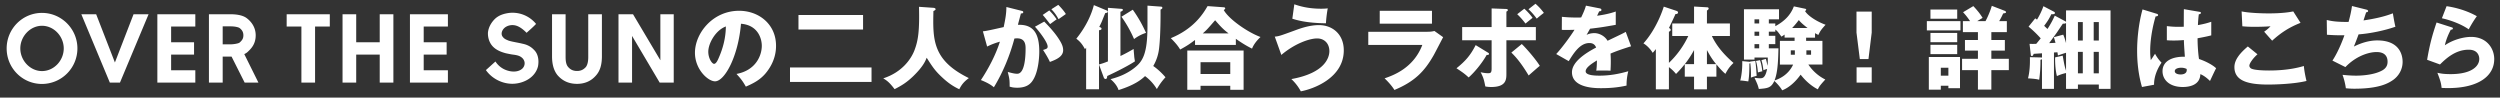 <svg width="333" height="13" fill="none" xmlns="http://www.w3.org/2000/svg"><rect width="100%" height="100%" fill="#333333" stroke="none"/><path d="M5.592 1.718c2.6 0 4.719 2.132 4.719 4.732a4.73 4.73 0 0 1-4.72 4.732C2.98 11.182.887 9.063.887 6.45c0-2.6 2.093-4.732 4.706-4.732Zm0 1.716c-1.573 0-2.886 1.417-2.886 3.016 0 1.612 1.313 3.016 2.886 3.016 1.599 0 2.899-1.404 2.899-3.016 0-1.599-1.3-3.016-2.9-3.016ZM19.79 1.9 15.98 11h-1.35l-3.796-9.1h1.976l2.496 6.422L17.788 1.9h2.002Zm6.227 1.638h-3.224v2.093h3.055v1.638h-3.055v2.093h3.224V11H20.96V1.9h5.057v1.638ZM34.42 11h-1.833l-1.742-3.458h-1.183V11H27.83V1.9h2.925c.43 0 1.456.039 2.093.507.741.559 1.21 1.339 1.21 2.301 0 1.222-.664 1.833-1.145 2.275a1.795 1.795 0 0 1-.377.221L34.421 11Zm-4.758-7.488v2.392h1.092c.312 0 .95-.091 1.144-.221.364-.312.52-.559.52-.975 0-.429-.169-.715-.507-.975-.169-.117-.65-.221-1.157-.221h-1.092ZM43.93 1.9v1.638h-1.963V11h-1.82V3.538h-1.963V1.9h5.746Zm6.649 0h1.82V11h-1.82V7.269h-3.133V11h-1.82V1.9h1.82v3.731h3.133V1.9Zm9.082 1.638h-3.224v2.093h3.055v1.638h-3.055v2.093h3.224V11h-5.057V1.9h5.057v1.638Zm11.456 3.094c.585.546.69 1.443.546 2.197-.35 1.456-1.833 2.262-3.25 2.327-1.417.065-2.873-.65-3.692-1.82.416-.364.845-.767 1.274-1.144a2.89 2.89 0 0 0 1.612 1.209c.624.195 1.482.221 2.002-.299.43-.468.338-1.118-.169-1.482-.273-.208-.624-.273-.949-.325-.364-.039-.715-.117-1.092-.195-.65-.169-1.313-.429-1.78-.936-.443-.481-.65-1.157-.625-1.807.065-.702.43-1.339.91-1.82.533-.52 1.235-.728 1.95-.819a4.049 4.049 0 0 1 3.55 1.469c-.39.416-.846.806-1.262 1.183-.494-.494-1.118-1.014-1.846-1.027-.52-.013-1.13.221-1.378.741-.143.273-.143.624.078.858.195.26.494.364.78.481.572.169 1.21.247 1.833.403.585.117 1.092.364 1.508.806Zm5.742 4.537c-1.066 0-1.924-.377-2.6-1.157-.481-.598-.728-1.417-.728-2.509V1.9h1.807v5.707c0 .624.104 1.053.338 1.313.299.351.663.533 1.183.533s.87-.182 1.183-.533c.195-.26.312-.689.312-1.313V1.9h1.82v5.603c0 1.092-.234 1.911-.754 2.509-.65.78-1.521 1.157-2.561 1.157ZM89.74 11h-1.872L84.19 4.786V11h-1.807V1.9h1.937l3.64 6.123V1.9h1.781V11Zm9.608.54c-.396-.696-.66-1.056-1.248-1.692 2.604-.48 3.372-2.496 3.372-3.744 0-.972-.516-2.76-2.772-2.94-.372 4.392-2.184 7.668-3.456 7.668-.936 0-2.676-1.584-2.676-3.804 0-2.58 2.352-5.592 5.88-5.592 2.628 0 4.92 1.788 4.92 4.656 0 .552-.048 2.088-1.416 3.708-.732.852-1.584 1.296-2.604 1.74Zm-2.664-8.016c-1.392.516-2.34 2.28-2.34 3.36 0 .924.516 1.62.768 1.62.288 0 .516-.54.648-.852.516-1.188.912-2.568.924-4.128ZM106.356 2h8.604v1.932h-8.604V2Zm-1.128 6.984h10.86v1.932h-10.86V8.984ZM122.412.908l1.92.132c.264.024.288.144.288.18 0 .084-.036.132-.288.252-.084 3.78-.144 6.552 4.716 8.928-.624.48-.924.804-1.272 1.488-.936-.444-1.62-.948-2.436-1.728-.852-.816-1.188-1.344-1.908-2.472-.156.408-.444 1.152-1.788 2.46-.864.828-1.5 1.224-2.484 1.728-.648-.852-.972-1.116-1.512-1.44 2.496-.804 3.684-2.556 4.128-3.66.552-1.404.708-2.724.636-5.868Zm11.64.024 1.956.492c.216.048.288.072.288.204 0 .156-.156.156-.312.168-.06.24-.336 1.248-.396 1.512 2.124-.084 2.844 1.236 2.844 3.564 0 .192 0 2.76-.996 4.02-.264.336-.768.792-1.932.792-.528 0-.768-.072-1.02-.144 0-.876-.012-1.032-.252-1.956.756.204 1.008.24 1.26.24.984 0 1.116-2.16 1.116-3.36 0-.48-.036-1.356-1.128-1.356-.12 0-.24.012-.36.024-.612 2.28-1.512 4.476-2.736 6.492-.36-.3-.78-.576-1.728-.96.984-1.488 1.956-3.3 2.532-5.112a9.56 9.56 0 0 0-1.704.648l-.564-2.028c.48-.048 1.008-.168 2.772-.564.216-1.056.348-1.704.36-2.676Zm4.836 1.056.876-.6c.528.54.744.84.984 1.188-.276.192-.336.24-.876.636-.12-.156-.72-.948-.984-1.224Zm-1.032 1.572 1.236-.684c.756.756 1.476 1.584 1.944 2.316.444.684.576 1.08.576 1.5 0 .9-1.044 1.284-1.764 1.56-.264-.588-.72-1.308-.912-1.596.456-.144.612-.192.612-.456 0-.576-1.176-2.088-1.692-2.64Zm2.184-2.328.924-.588c.66.672.888 1.032 1.008 1.224-.264.192-.696.492-.972.684-.336-.6-.54-.888-.96-1.32Zm12.804 2.208V.752l1.812.132c.108.012.168.048.168.156 0 .096-.036.132-.24.24 0 .108.036 3.18-.192 5.148a5.92 5.92 0 0 1-.78 2.364c.144.096.864.6 1.632 1.5-.432.468-.756.9-1.152 1.572a5.955 5.955 0 0 0-1.572-1.728c-.468.444-1.344 1.176-3.528 1.86-.18-.564-.6-1.056-1.068-1.452 1.392-.36 2.376-.864 3.18-1.5 1.104-.864 1.74-1.86 1.74-5.604Zm-5.268 4.74V1.04l1.74.132c.144.012.252.036.252.144 0 .132-.228.216-.324.252V7.46c.12-.06.708-.324 1.752-.936.012.108.012.192.072.852.012.216.048.468.108.792-1.224.816-3.504 1.872-3.696 1.956-.012.216-.024.396-.24.396-.12 0-.192-.132-.216-.192l-.636-1.728v3.288h-1.716V6.356c-.048.06-.096.12-.156.192-.36-.684-.696-1.056-1.152-1.392 1.332-1.656 2.016-3.228 2.34-4.476l1.668.696c.036.012.18.072.18.168 0 .18-.24.18-.324.192-.06.12-.096.216-.444 1.08-.108.264-.252.54-.36.768.18.072.3.108.3.24 0 .168-.228.192-.336.204v4.56c.6-.18.672-.204 1.188-.408Zm1.8-5.952 1.512-.936c.612.864 1.152 1.74 1.764 3.084a5.321 5.321 0 0 0-1.596.828 16.086 16.086 0 0 0-1.68-2.976Zm15.24 2.94v.816h-5.436v-.66c-.612.456-.996.744-1.98 1.272-.144-.228-.396-.672-1.248-1.512 3.084-1.26 4.332-3.288 4.896-4.272l2.16.156c.06 0 .192.036.192.144 0 .072-.048.12-.192.228.672 1.212 3.168 2.952 4.896 3.588-.408.372-.912.96-1.128 1.548-.888-.432-1.704-.984-2.16-1.308Zm-4.404-.72h3.432c-.732-.564-1.032-.888-1.788-1.752-1.032 1.188-1.08 1.248-1.644 1.752Zm3.66 6.984h-3.96v.528h-1.764V6.728h7.5v5.232h-1.776v-.528Zm-3.96-1.572h3.96V8.288h-3.96V9.86Zm12.228-7.368.264-1.92c.6.204 1.752.588 3.564.588.396 0 .6-.012.888-.048-.12.66-.204 1.356-.24 1.992-2.616-.036-3.864-.42-4.476-.612Zm-1.464 4.824L169.8 4.88c.54-.048.744-.12 2.58-.792.744-.276 1.992-.744 3.312-.744 1.752 0 3.3 1.176 3.3 3.36 0 3.72-4.128 5.172-5.724 5.46a6.3 6.3 0 0 0-1.26-1.632c4.536-.816 5.064-2.916 5.064-3.72 0-.996-.648-1.692-1.632-1.692-1.032 0-3 .696-4.764 2.196Zm13.104-5.88h6.96v1.716h-6.96V1.436Zm-1.524 2.796h7.776c.372 0 .684-.012 1.032-.108l1.164.828c-.204.384-1.08 2.088-1.272 2.424-1.212 2.124-2.508 3.48-5.22 4.608-.336-.564-.936-1.2-1.308-1.548 1.104-.384 3.84-1.332 5.028-4.452h-7.2V4.232Zm16.428-.624V1.124l1.956.072c.096 0 .204.036.204.156 0 .096-.096.144-.192.192v2.064h3.924V5.36h-3.924V9.8c0 .756 0 1.788-2.016 1.788-.36 0-.588-.036-.792-.072-.168-.852-.228-1.14-.624-1.896.168.036.552.132 1.02.132.348 0 .444-.12.444-.636V5.36h-3.924V3.608h3.924Zm-2.124 2.4 1.632.996c.084.048.144.096.144.168 0 .156-.192.156-.312.144-.6 1.092-1.656 2.352-2.4 3-.492-.468-.84-.708-1.62-1.224 1.212-.972 1.872-1.74 2.556-3.084Zm4.752.996 1.392-1.14c.624.6 1.848 2.016 2.4 2.904-.324.264-.552.468-1.488 1.284-1.14-1.908-1.92-2.676-2.304-3.048Zm.78-5.112.948-.732c.396.36.708.684 1.104 1.212-.276.216-.756.612-.948.768a9.555 9.555 0 0 0-1.104-1.248Zm1.5-.66.936-.732c.408.36.72.684 1.116 1.212-.468.36-.576.456-.948.768-.492-.66-.816-.984-1.104-1.248Zm7.656-.48 1.824.36c.072.012.24.048.24.216 0 .168-.216.18-.3.18l-.276.588c.348-.048 1.488-.204 2.484-.564v1.776c-1.788.312-2.004.348-3.42.516-.144.252-.168.3-.468.828.432-.24.948-.24 1.044-.24.612 0 1.38.36 1.752 1.02 1.776-.852 1.98-.936 2.424-1.188l.708 1.92c-1.332.42-2.028.672-2.736.972.024.348.036.72.036 1.08 0 .54-.024.876-.036 1.2-.384-.024-.816-.024-1.2-.024-.396 0-.456 0-.696.024.048-.384.072-.624.084-1.368-.744.456-1.5.96-1.5 1.452 0 .54 1.224.576 1.836.576 1.32 0 2.568-.216 3.84-.588-.156.6-.24 1.332-.228 1.908-1.092.252-2.22.348-3.348.348-.804 0-3.924 0-3.924-2.124 0-1.416 1.908-2.604 3.216-3.288-.192-.528-.612-.6-.9-.6-1.248 0-2.088 1.344-2.748 2.412l-1.668-.948c.792-.84 1.992-2.496 2.436-3.228a27.13 27.13 0 0 1-1.692.012l.012-1.74c.372.036 1.068.096 1.884.096.348 0 .492 0 .684-.012.444-.924.54-1.248.636-1.572Zm13.632 4.044h-2.136V3.128h2.904V.872l1.692.096c.072 0 .252.012.252.156 0 .132-.12.216-.228.276v1.728h3.06v1.668h-2.4c.648 1.404 1.716 2.568 2.88 3.588-.468.444-.732.792-1.08 1.452-.324-.264-.792-.756-1.2-1.272v1.644h-1.26V11.9h-1.716v-1.692h-1.236V8.54a14.344 14.344 0 0 1-1.164 1.308c-.192-.228-.42-.504-.948-.912V11.9h-1.74V6.536a6.657 6.657 0 0 1-.42.504c-.252-.432-.756-.996-1.236-1.26 1.764-1.956 2.592-4.512 2.712-4.896l1.656.552c.132.048.24.084.24.24 0 .168-.216.204-.336.192-.156.36-.732 1.584-.864 1.848.108.072.228.156.228.276 0 .096-.12.18-.24.24v4.14a11.936 11.936 0 0 0 2.58-3.576Zm2.484 3.744h1.224c-.48-.588-.756-1.008-1.224-1.872V8.54Zm-1.716 0V6.668a13.26 13.26 0 0 1-1.224 1.872h1.224Zm9.96-5.412h.864v.36c1.2-.648 2.028-1.464 2.472-2.64l1.488.312c.048.012.156.036.156.12 0 .084-.096.156-.156.192.372.624 1.548 1.392 2.736 1.824-.528.588-.684.768-.96 1.356-.204-.096-.276-.144-.444-.24v.6h-1.188v.432h2.172V8.6h-1.872a5.852 5.852 0 0 0 2.256 1.992c-.696.756-.804.912-.996 1.308-1.248-.636-2.064-1.668-2.292-1.956-.66.924-1.524 1.728-2.46 2.088-.24-.456-.816-1.056-1.044-1.248-.432.936-.9.972-2.064 1.068-.132-.516-.192-.66-.576-1.488.516.06.576.06.708.06.36 0 .72 0 .972-1.236-.24.06-.384.12-.492.168-.084-.624-.108-.804-.264-1.344l.588-.168c.06.204.132.48.216.924.048-.348.048-.672.036-1.104H233.7v.276h-1.404V1.232h4.668v1.344h-1.356v.552Zm.864 1.092h-.864v.552h.864v1.104h-.864v.564h1.284c-.036 1.416-.072 3.168-.528 4.284.528-.192 1.8-.66 2.484-2.124h-1.764V5.444h1.956v-.432h-1.332v-.408c-.156.108-.216.156-.42.276-.48-.66-.54-.732-.816-.948v.288Zm-2.772.552h.624V4.22h-.624v.552Zm0 1.668h.624v-.564h-.624v.564Zm0-3.312h.624v-.552h-.624v.552Zm5.016.6h2.052c-.816-.624-1.032-.9-1.164-1.056-.192.252-.444.588-.888 1.056Zm-.18 3.564h.54v-.588h-.54v.588Zm2.7-.588h-.624v.588h.624v-.588Zm-8.112 1.548-.012-.048.696-.096c.108.624.168 1.896.18 1.992-.48.132-.528.144-.768.24a12.076 12.076 0 0 0-.084-1.956c-.036.048-.06.072-.12.084.012 1.524-.096 2.112-.144 2.376-.36-.048-.816-.12-1.068-.12.204-.768.288-1.788.264-2.58l.924.084a.62.62 0 0 1 .132.024Zm.768-.132.54-.108c.204.54.288 1.296.312 1.488a3.02 3.02 0 0 0-.588.156c-.024-.336-.096-1.032-.264-1.536ZM247.296 11V8.972h2.016V11h-2.016Zm-.012-9.456h2.028V4.34l-.432 3.528h-1.152l-.444-3.528V1.544Zm12.24 9.876h-1.008v.528h-1.596V7.592h4.152v4.152h-1.548v-.324Zm-1.008-1.344h1.008V9.02h-1.008v1.056Zm4.848-7.26h1.104c.024-.036.54-.996.84-2.04l1.68.648c.084.036.216.096.216.192 0 .108-.096.132-.384.18a9.6 9.6 0 0 1-.528 1.02h1.02V4.28h-2.064v1.044h1.8V6.74h-1.8v1.092h2.328v1.512h-2.328v2.592h-1.788V9.344h-2.112V7.832h2.112V6.74h-1.728V5.324h1.728V4.28h-2.004V2.816h.96c-.072-.096-.384-.6-.936-1.188l1.368-.816c.648.696.96 1.116 1.236 1.572-.192.108-.348.204-.72.432Zm-6.708 0h4.476v1.236h-4.476V2.816Zm.48-1.548h3.564v1.224h-3.564V1.268Zm0 3.12h3.564v1.236h-3.564V4.388Zm0 1.584h3.564v1.236h-3.564V5.972Zm16.56-3.888 1.368.732a.627.627 0 0 1 .132.096V1.388h5.928V11.84h-1.56v-.576h-2.784v.576h-1.584V9.728a5.505 5.505 0 0 0-1.212.408c-.156-.552-.264-1.56-.24-2.496l1.008-.228c.216 1.212.24 1.356.444 2.016v-2.4c-.204.06-.648.204-1.08.36-.024-.168-.048-.312-.06-.42a7.64 7.64 0 0 0-.468.024v4.848h-1.596V7.88a.39.39 0 0 1-.204.084 18.1 18.1 0 0 1-.168 2.664c-.192-.06-.408-.12-1.488-.192.204-.816.276-1.704.252-2.82l1.452.036c.048 0 .108 0 .156.036V7.1c-.168.012-.948.06-1.104.072-.072.216-.144.288-.24.288-.072 0-.132-.036-.144-.144l-.168-1.476c.348.012.456.012.888 0 .12-.132.276-.324.6-.732a14.935 14.935 0 0 0-1.62-1.56l.888-1.104c.072.048.18.132.24.168.3-.504.612-1.092.852-1.788l1.392.732c.084.048.144.096.144.168 0 .192-.3.18-.48.168-.324.66-.492.924-.96 1.548.132.12.288.276.444.42.54-.828.804-1.404.972-1.776Zm3.084 3.312h.648v-2.46h-.648v2.46Zm2.1 0h.684v-2.46h-.684v2.46Zm0 4.368h.684V6.908h-.684v2.856Zm-2.1 0h.648V6.908h-.648v2.856Zm-3.204-4.812 1.248-.336c.108.264.192.444.372 1.128V3.068c-.072.072-.252.096-.42.084-.132.18-.672.996-.78 1.152-.096.144-.696.96-1.044 1.44.132 0 .72-.036.84-.036a15.605 15.605 0 0 0-.216-.756Zm17.316-3.732 2.112.36c.06.012.156.024.156.132 0 .144-.168.18-.276.192-.036.264-.084.6-.12 1.44.936-.168 1.344-.3 1.776-.444v1.812c-.276.072-.828.204-1.824.384 0 1.188.12 2.352.192 2.76.924.312 1.836.804 2.28 1.236-.192.348-.552 1.128-.816 1.692-.384-.372-.78-.696-1.284-.912-.048 1.536-1.584 1.716-2.34 1.716-1.8 0-2.7-.984-2.7-2.1 0-1.428 1.416-1.968 2.976-1.932-.096-1.368-.108-1.524-.132-2.22-.684.06-1.176.06-1.38.06-.384 0-.636-.012-.888-.036V3.476c.432.048 1.044.132 2.256.084 0-.504 0-1.56.012-2.34Zm.36 7.956c-.144-.06-.36-.156-.732-.156-.264 0-.84.084-.84.456 0 .312.396.444.78.444.096 0 .816 0 .816-.588 0-.06 0-.108-.024-.156Zm-5.868-7.92 1.92.588c.096.036.156.084.156.168 0 .144-.228.168-.336.18-.72 2.472-.72 4.248-.72 4.62 0 .6.048.876.084 1.2.156-.228.408-.612.564-.852.24.456.516.828.864 1.188-.24.348-1.008 1.512-.996 2.94l-1.608.3c-.168-.576-.648-2.28-.648-4.836 0-1.224.132-3.384.72-5.496Zm20.076.264.972 1.524c-1.488.588-2.58 1.284-3.78 2.376a104.24 104.24 0 0 1-1.068-1.2c.324-.216.588-.444.852-.72-.3.024-1.044.072-2.136.072-.948 0-1.332-.048-1.62-.072l-.096-1.98c.972.204 2.592.264 3.624.264 1.896 0 2.904-.192 3.252-.264Zm-6.048 4.668 1.284 1.044c-.648.576-1.08 1.236-1.08 1.512 0 .204.156.336.24.384.444.24 1.824.264 2.388.264 2.532 0 4.056-.432 4.632-.6.048.648.228 1.512.348 1.992-1.644.408-4.152.48-5.088.48-2.748 0-4.512-.504-4.512-2.328 0-1.032.84-1.944 1.788-2.748ZM313.284.8l1.92.48c.096.024.228.072.228.192 0 .072-.06.156-.264.168-.264.816-.288.9-.348 1.08 1.332-.204 2.652-.456 3.912-.948.06.396.216 1.308.336 1.788-1.476.516-3.348.9-4.908 1.02a34.929 34.929 0 0 1-.624 1.62c.972-.48 2.028-.816 3.12-.816 3.204 0 3.372 2.256 3.372 2.856 0 1.068-.576 1.932-1.284 2.424-.636.432-1.836 1.152-5.16 1.152-.504 0-.852-.036-1.116-.06a8.475 8.475 0 0 0-.444-1.788c.348.036 1.056.108 1.788.108.276 0 2.328 0 3.564-.732.636-.384.648-.912.648-1.128 0-.696-.36-1.284-1.464-1.284-1.056 0-2.748.54-4.152 2.004l-1.728-.864c.864-1.296 1.512-3.12 1.596-3.372a26.373 26.373 0 0 1-2.328-.072l-.024-1.968c.78.192 1.464.264 2.904.264.204-.744.36-1.416.456-2.124Zm11.976 1.632.624-1.608c.42.06 2.268.336 4.032 1.332a15.103 15.103 0 0 0-1.08 1.752c-1.008-.708-2.472-1.236-3.576-1.476Zm-.708.564 1.992.636c.084.024.18.048.18.156 0 .144-.144.156-.276.168-.288.54-.612 1.248-.792 2.076 1.068-.732 2.46-1.116 3.504-1.116 2.064 0 3.072 1.524 3.072 2.952 0 2.292-2.16 3.864-6.132 3.864-.348 0-.648-.012-.876-.024-.072-.66-.168-.984-.564-2.016.408.096.828.18 1.776.18 2.724 0 3.804-1.02 3.804-2.028 0-.348-.168-1.224-1.404-1.224-1.716 0-2.964 1.104-3.828 1.968l-1.716-.624c.348-2.052.708-3.36 1.26-4.968Z" fill="#fff"/></svg>